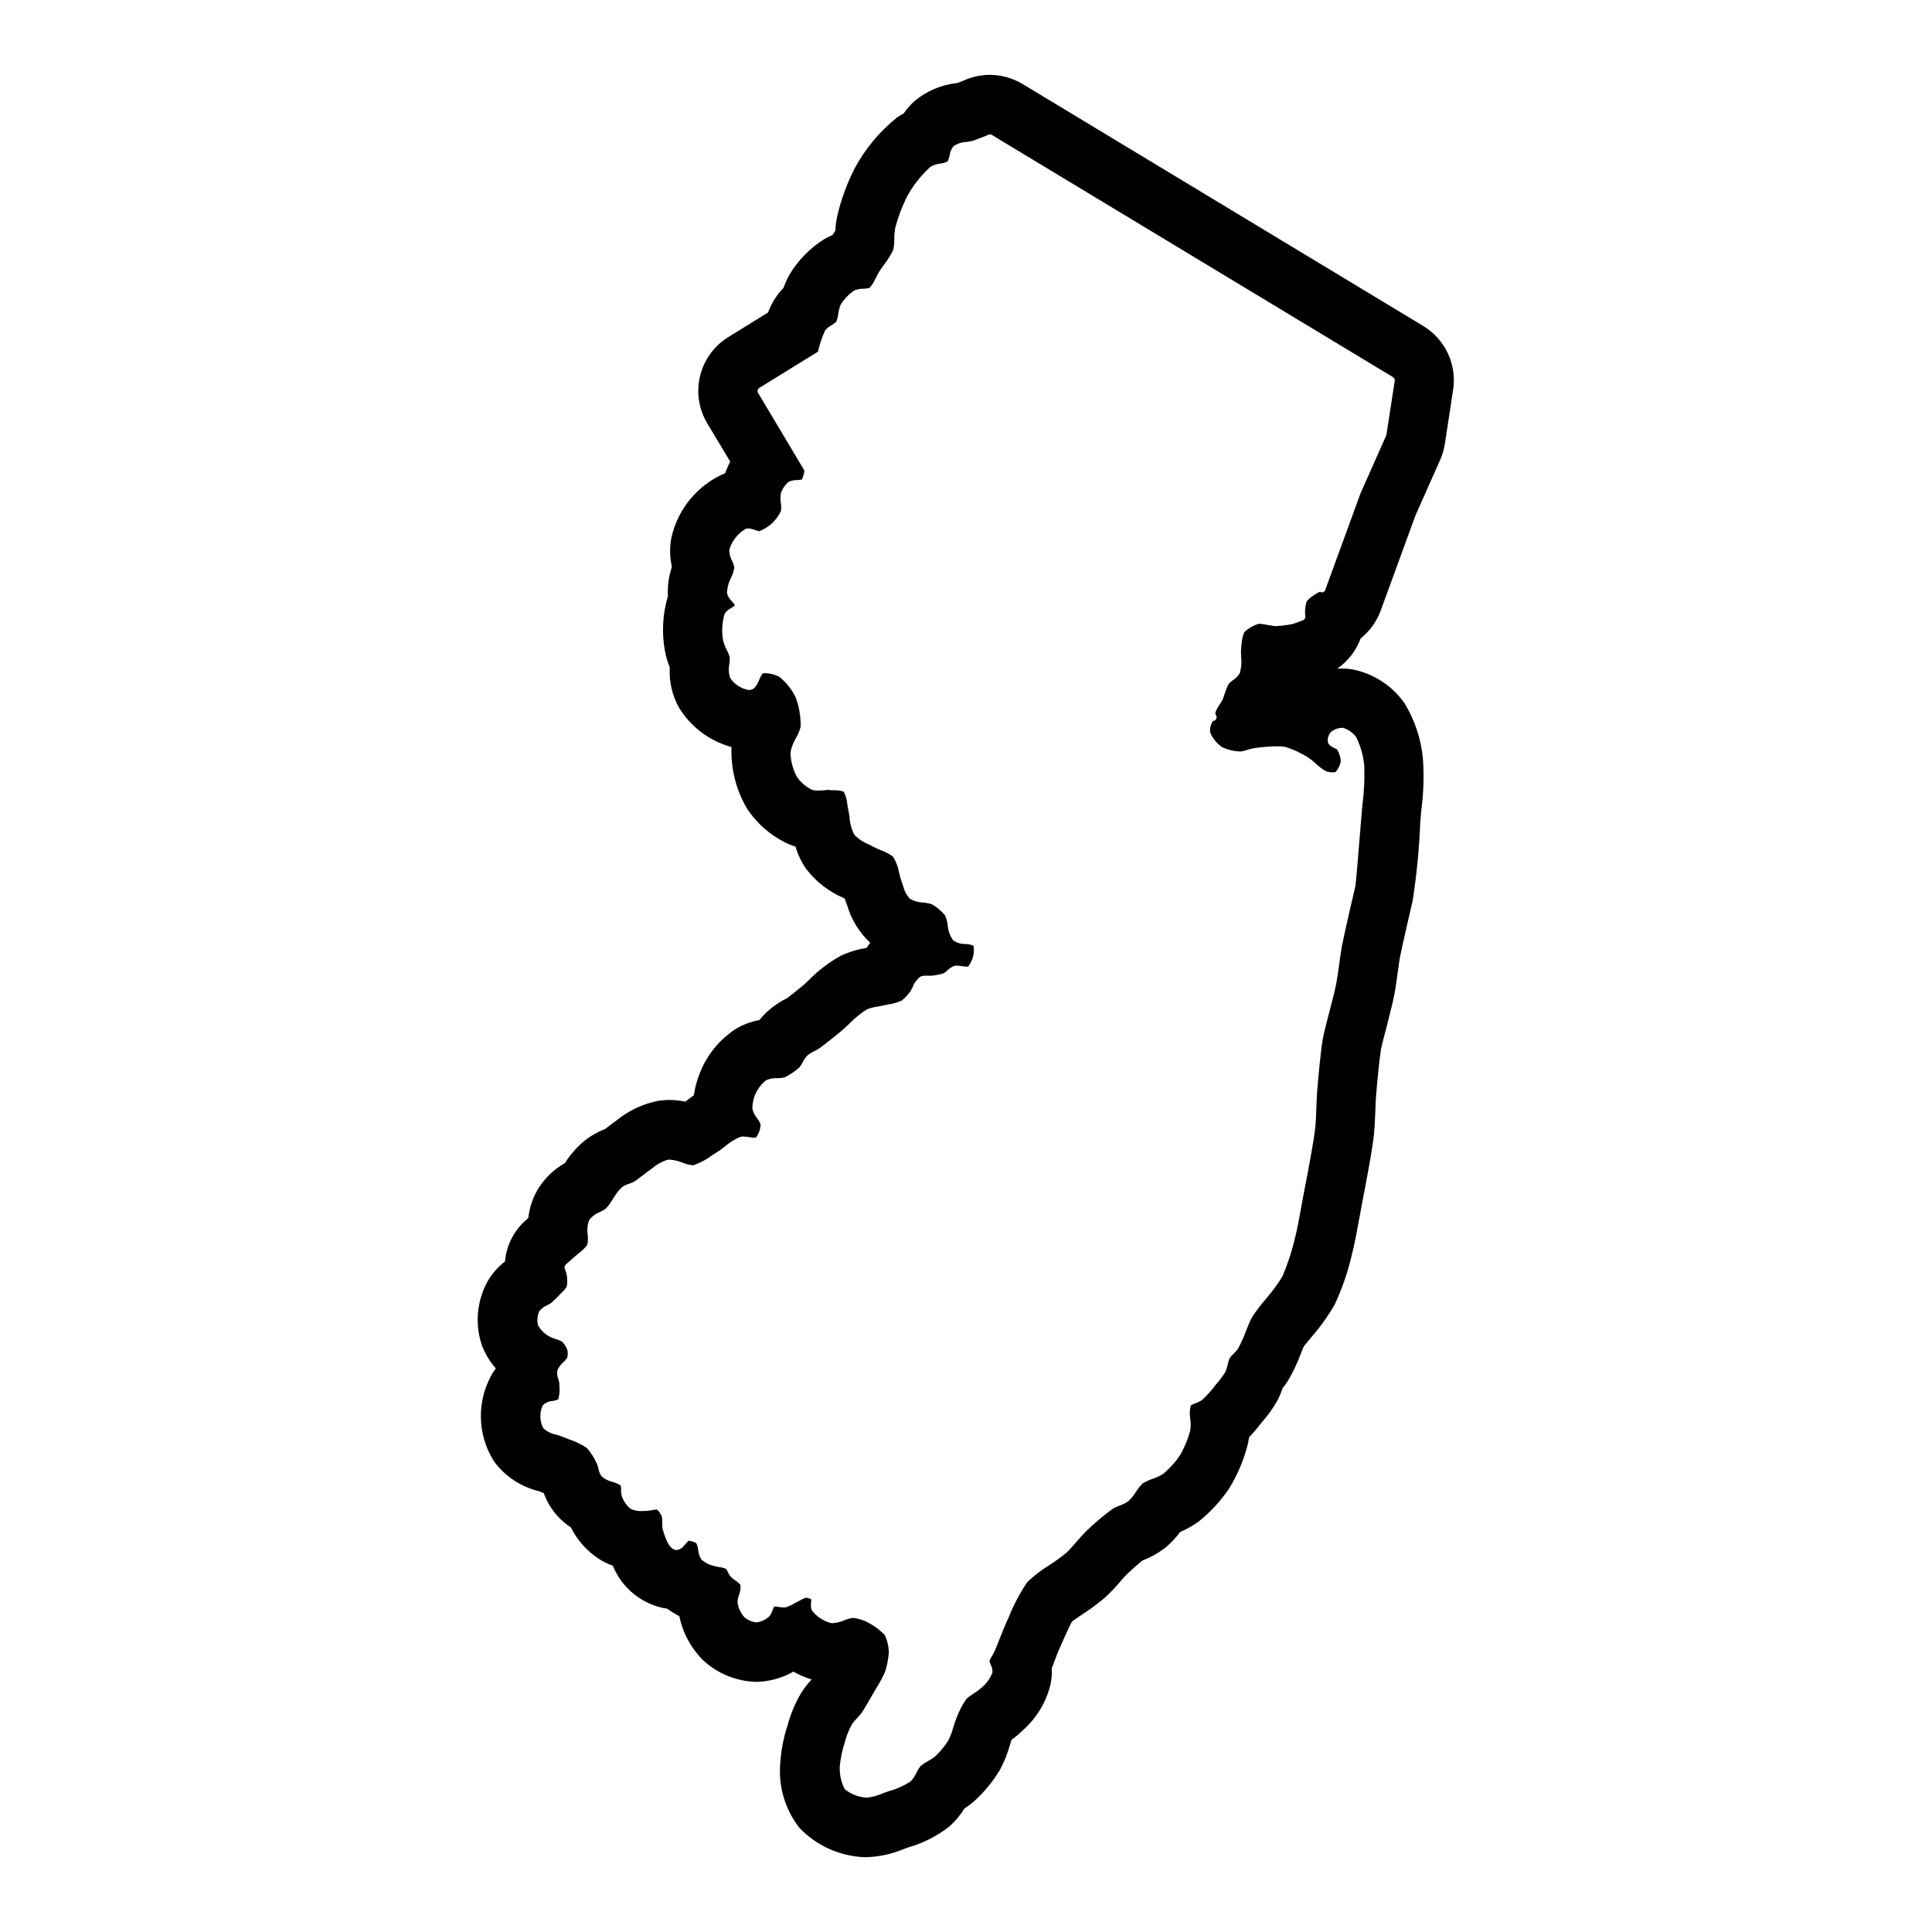 <?xml version="1.0" encoding="UTF-8"?>
<!-- Uploaded to: ICON Repo, www.svgrepo.com, Generator: ICON Repo Mixer Tools -->
<svg fill="#000000" width="800px" height="800px" version="1.1" viewBox="144 144 512 512" xmlns="http://www.w3.org/2000/svg">
 <path d="m521.23 230.42-106.27-64.18c-2.621-1.562-5.613-2.391-8.66-2.402-2.477 0.008-4.918 0.559-7.156 1.617-0.27 0.117-0.789 0.301-1.25 0.473l-0.262 0.086c-4.125 0.438-8.027 2.078-11.227 4.723-1.105 0.992-2.09 2.113-2.934 3.336-0.602 0.32-1.184 0.672-1.742 1.055-4.586 3.664-8.391 8.215-11.176 13.383-2.055 3.996-3.613 8.227-4.644 12.598-0.301 1.336-0.48 2.699-0.535 4.066-0.293 0.402-0.559 0.789-0.789 1.156v0.004c-0.535 0.215-1.062 0.457-1.574 0.723l-0.59 0.332c-3.824 2.391-7.016 5.672-9.297 9.562-0.582 1.059-1.066 2.164-1.457 3.309-0.438 0.445-0.852 0.918-1.242 1.406-0.32 0.395-0.617 0.805-0.891 1.23-0.809 1.234-1.484 2.555-2.016 3.934l-10.539 6.519c-3.734 2.316-6.406 6.008-7.449 10.277-1.039 4.269-0.359 8.777 1.891 12.551l6.102 10.172c-0.523 0.98-0.973 2-1.34 3.047l-0.133 0.047c-7.156 3.078-12.406 9.402-14.113 17.004l-0.078 0.441h-0.004c-0.418 2.43-0.348 4.918 0.207 7.32-0.844 2.5-1.199 5.141-1.055 7.777-1.387 4.644-1.668 9.547-0.828 14.32 0.262 1.555 0.703 3.07 1.316 4.523-0.219 3.766 0.652 7.512 2.5 10.793 3.144 5.078 8.094 8.777 13.855 10.352v0.371c-0.152 5.547 1.254 11.027 4.055 15.816 2.769 4.281 6.746 7.644 11.422 9.672 0.488 0.195 0.984 0.367 1.488 0.52 0.621 2.121 1.582 4.129 2.852 5.938 2.543 3.332 5.902 5.957 9.754 7.621l0.449 0.227c0.18 0.582 0.395 1.18 0.637 1.777 1.113 3.797 3.227 7.227 6.113 9.93-0.363 0.465-0.691 0.93-0.984 1.371l0.004-0.004c-2.348 0.359-4.629 1.051-6.781 2.055-3.18 1.75-6.082 3.965-8.609 6.566-0.473 0.457-0.859 0.836-1.188 1.117-1.844 1.527-3.551 2.875-4.488 3.582-1.969 0.949-3.781 2.188-5.379 3.676-0.703 0.656-1.355 1.363-1.949 2.117-2.184 0.398-4.277 1.176-6.188 2.301-3.887 2.5-6.988 6.047-8.945 10.234-1.102 2.336-1.852 4.824-2.234 7.383l-1.355 1.016-0.789 0.598-0.133 0.086h0.004c-1.391-0.289-2.805-0.438-4.223-0.441-1.055 0-2.106 0.086-3.148 0.262-4.051 0.836-7.832 2.652-11.02 5.289l-0.27 0.203c-0.668 0.465-1.457 1.062-2.258 1.684l-0.371 0.285c-2.051 0.781-3.965 1.895-5.66 3.293-1.824 1.547-3.414 3.356-4.723 5.359l-0.219 0.348c-2.957 1.664-5.434 4.062-7.188 6.965-1.371 2.328-2.234 4.918-2.527 7.606l-0.348 0.309c-3.352 2.805-5.445 6.836-5.816 11.191-1.652 1.281-3.074 2.832-4.203 4.59-0.141 0.211-0.27 0.434-0.402 0.652-2.867 5.191-3.422 11.348-1.527 16.965 0.848 2.258 2.106 4.34 3.707 6.141-0.25 0.324-0.488 0.652-0.723 1.008-2.141 3.523-3.269 7.57-3.254 11.691 0.012 4.125 1.164 8.164 3.324 11.672 0.133 0.203 0.27 0.402 0.41 0.598 2.926 3.797 7.062 6.477 11.723 7.59l1.219 0.488c0.727 2.004 1.793 3.867 3.148 5.512l0.316 0.363v-0.004c1.09 1.238 2.344 2.32 3.723 3.223 1.723 3.461 4.356 6.387 7.621 8.461 1.094 0.691 2.269 1.254 3.492 1.676 2.336 5.762 7.391 9.98 13.48 11.242l0.418 0.07 0.512 0.078h-0.004c1.012 0.754 2.086 1.414 3.215 1.969 0.902 4.43 3.094 8.496 6.297 11.691 3.836 3.562 8.844 5.602 14.082 5.731h0.395c3.32-0.125 6.562-1.055 9.445-2.707 1.539 0.855 3.16 1.555 4.84 2.078-1.039 1.105-1.973 2.305-2.785 3.59-1.52 2.582-2.695 5.356-3.496 8.25l-0.125 0.426v-0.004c-1.102 3.391-1.754 6.906-1.945 10.465-0.387 5.941 1.414 11.82 5.062 16.531 4.504 4.75 10.684 7.559 17.223 7.832h0.594c3.43-0.105 6.812-0.848 9.973-2.188l1.242-0.441c3.856-1.109 7.461-2.941 10.629-5.402l0.371-0.324v0.004c1.461-1.324 2.723-2.856 3.746-4.543 1-0.645 1.945-1.363 2.832-2.156 2.586-2.383 4.812-5.125 6.613-8.141 1.121-2.102 2.008-4.32 2.644-6.613 0.133-0.418 0.227-0.73 0.316-0.992l0.164-0.387c1.039-0.73 2.012-1.547 2.914-2.438 3.676-3.242 6.254-7.543 7.375-12.312 0.27-1.375 0.371-2.773 0.301-4.172 0.27-0.652 0.543-1.348 0.789-2.047l0.164-0.426c0.426-1.07 0.789-2.125 1.148-2.824l0.789-1.812c0.582-1.309 1.723-3.832 2.488-5.266 0.789-0.551 1.883-1.309 2.629-1.812h-0.004c2.207-1.41 4.309-2.977 6.297-4.684 1.48-1.398 2.875-2.879 4.18-4.438 0.512-0.598 1.023-1.195 1.434-1.574 1.363-1.301 3.055-2.777 4.078-3.606 2.094-0.797 4.066-1.887 5.856-3.231l0.34-0.27v0.004c1.445-1.211 2.738-2.594 3.852-4.117 1.738-0.715 3.387-1.641 4.902-2.754 3.172-2.527 5.926-5.539 8.164-8.922 2.234-3.66 3.887-7.641 4.902-11.809 0.117-0.543 0.211-1.07 0.285-1.574 1.109-1.172 2.141-2.426 3.148-3.707l0.234-0.293v0.004c1.57-1.762 2.949-3.688 4.109-5.738l0.309-0.59v-0.004c0.43-0.879 0.797-1.789 1.094-2.723 0.449-0.547 0.871-1.117 1.262-1.707 1.422-2.371 2.617-4.875 3.57-7.473 0.262-0.652 0.504-1.289 0.738-1.82 0.316-0.402 1.395-1.723 2.062-2.535l0.004 0.004c2.356-2.688 4.434-5.602 6.203-8.707 1.898-4.082 3.371-8.348 4.398-12.73 0.789-2.891 1.574-7.312 2.363-11.586l0.227-1.25 0.746-3.938c1.125-5.879 2.164-11.461 2.598-15.305 0.18-1.621 0.301-4.133 0.395-6.59 0.047-1.379 0.086-2.535 0.148-3.344 0.34-4.328 0.922-10.234 1.332-12.77 0.203-1.078 1.016-4.172 1.504-6.023 0.789-3.148 1.574-6.094 2.031-8.438 0.277-1.379 0.59-3.613 0.898-5.856l0.062-0.473c0.195-1.387 0.371-2.723 0.543-3.644 0.59-3.055 2.801-12.555 3.363-14.957 1.078-6.957 1.754-13.973 2.023-21.012 0.062-0.883 0.156-1.867 0.262-2.945l-0.004 0.004c0.598-4.469 0.75-8.98 0.457-13.477-0.457-5.301-2.141-10.422-4.918-14.957-3.32-4.703-8.348-7.922-14.008-8.969-0.355-0.055-0.707-0.094-1.062-0.125-0.355-0.031-1.062-0.062-1.504-0.062-0.441 0-0.789 0-1.234 0.047 2.844-1.98 5.012-4.785 6.211-8.035 2.418-1.922 4.258-4.477 5.312-7.379l9.203-25.191 6.543-14.719c0.566-1.297 0.977-2.652 1.219-4.047l2.219-14.508h0.004c0.504-3.281 0.027-6.637-1.375-9.645-1.398-3.008-3.656-5.535-6.492-7.266zm-9.809 28.781c-0.012 0.086-0.039 0.172-0.078 0.254l-6.762 15.207-9.383 25.695c-0.109 0.312-0.375 0.543-0.699 0.613h-0.215c-0.184 0-0.363-0.051-0.52-0.141-0.516 0.215-1.008 0.492-1.457 0.824l-0.25 0.172v0.004c-0.68 0.418-1.281 0.949-1.781 1.574-0.32 1-0.461 2.051-0.422 3.102 0.008 0.262 0.035 0.527 0.086 0.785 0.059 0.449-0.191 0.883-0.605 1.062-0.203 0.078-2.07 0.836-2.809 1.016h-0.004c-1.508 0.324-3.047 0.508-4.59 0.551-0.605-0.094-1.301-0.156-2.039-0.309v0.004c-0.668-0.16-1.344-0.258-2.031-0.301h-0.27 0.004c-1.469 0.422-2.805 1.207-3.891 2.281-0.398 1.047-0.629 2.144-0.684 3.262-0.039 0.332-0.078 0.629-0.109 0.875v-0.004c-0.051 0.758-0.051 1.52 0 2.277 0.176 1.484 0.055 2.992-0.363 4.43-0.469 0.746-1.098 1.375-1.844 1.844-0.379 0.266-0.734 0.57-1.055 0.906-0.441 0.836-0.805 1.715-1.078 2.621-0.16 0.535-0.348 1.059-0.566 1.574-0.23 0.457-0.496 0.898-0.785 1.32-0.523 0.691-0.918 1.473-1.168 2.301 0 0.062 0.164 0.434 0.277 0.676 0.113 0.25 0.113 0.539 0 0.789-0.117 0.262-0.34 0.461-0.613 0.543-0.109 0-0.262 0.094-0.301 0.109-0.562 0.887-0.82 1.938-0.73 2.984 0.691 1.582 1.805 2.941 3.219 3.934 1.523 0.684 3.164 1.066 4.832 1.129 0.629-0.09 1.246-0.238 1.844-0.449 0.598-0.207 1.211-0.363 1.836-0.465 1.984-0.281 3.988-0.438 5.996-0.473 0.77-0.016 1.535 0.043 2.293 0.172 2.059 0.664 4.031 1.574 5.871 2.719 0.762 0.508 1.48 1.078 2.148 1.707 0.816 0.805 1.746 1.488 2.754 2.031 0.582 0.184 1.188 0.277 1.797 0.273 0.223 0.02 0.445-0.012 0.652-0.086 0.711-0.77 1.191-1.719 1.387-2.746-0.031-1.109-0.348-2.195-0.914-3.148-0.227-0.172-0.477-0.316-0.738-0.426-0.707-0.348-1.496-0.789-1.738-1.52h-0.004c-0.184-1.02 0.129-2.062 0.844-2.812 0.832-0.672 1.863-1.051 2.938-1.07h0.195c1.395 0.426 2.621 1.281 3.496 2.449 1.188 2.375 1.914 4.953 2.148 7.598 0.129 3.418-0.027 6.84-0.473 10.234-0.125 1.258-0.227 2.363-0.293 3.297-0.195 2.527-1.441 17.805-1.574 18.309-0.078 0.355-2.793 11.918-3.559 15.84-0.227 1.188-0.473 2.984-0.723 4.793-0.27 1.961-0.535 3.938-0.789 5.227-0.355 1.867-1.086 4.66-1.793 7.359-0.707 2.699-1.465 5.613-1.812 7.477-0.559 3.418-1.195 10.297-1.488 14.082-0.07 0.984-0.125 2.363-0.18 3.832-0.078 2.055-0.148 4.172-0.316 5.566-0.387 3.465-1.504 9.359-2.41 14.098-0.301 1.574-0.566 2.961-0.789 4.094l-0.234 1.301c-0.559 3.148-1.41 7.832-2.094 10.359l0.004 0.008c-0.801 3.223-1.852 6.383-3.148 9.445-1.297 2.113-2.766 4.117-4.402 5.981-1.309 1.516-2.523 3.117-3.629 4.789-0.629 1.223-1.18 2.484-1.66 3.777-0.582 1.605-1.289 3.16-2.117 4.652-0.352 0.48-0.746 0.93-1.18 1.34-0.375 0.352-0.719 0.738-1.023 1.156-0.223 0.547-0.395 1.113-0.512 1.691-0.133 0.656-0.328 1.297-0.59 1.914-0.719 1.152-1.535 2.242-2.434 3.258l-0.309 0.387c-1.035 1.391-2.203 2.68-3.492 3.84-0.484 0.336-1.016 0.602-1.574 0.789-0.488 0.148-0.953 0.367-1.379 0.652-0.301 1.137-0.348 2.324-0.141 3.481 0.148 1.043 0.148 2.106 0 3.148-0.629 2.344-1.566 4.598-2.797 6.691-1.219 1.777-2.672 3.379-4.32 4.762-0.914 0.582-1.898 1.047-2.93 1.387-0.895 0.297-1.758 0.691-2.566 1.18-0.656 0.66-1.238 1.395-1.738 2.18-0.574 0.934-1.266 1.785-2.055 2.543-0.773 0.512-1.605 0.922-2.481 1.23-0.543 0.199-1.066 0.438-1.574 0.715-2.535 1.836-4.934 3.856-7.172 6.047-0.637 0.613-1.488 1.574-2.363 2.582-1 1.156-2.039 2.363-2.824 3.07-1.434 1.188-2.938 2.281-4.512 3.281-2.113 1.289-4.082 2.805-5.871 4.519-1.934 2.875-3.559 5.945-4.848 9.16l-0.746 1.66c-0.465 0.992-1.062 2.519-1.652 4.031-0.59 1.512-1.125 2.883-1.574 3.832l-0.004 0.004c-0.156 0.305-0.324 0.602-0.512 0.891-0.281 0.414-0.512 0.859-0.684 1.328 0.082 0.324 0.191 0.641 0.328 0.945 0.355 0.637 0.52 1.359 0.473 2.086-0.617 1.645-1.676 3.086-3.055 4.172-0.609 0.543-1.273 1.031-1.977 1.449-0.672 0.398-1.301 0.867-1.879 1.395-1.039 1.508-1.891 3.141-2.535 4.856-0.348 0.836-0.648 1.688-0.898 2.559-0.328 1.238-0.781 2.441-1.344 3.59-0.969 1.539-2.129 2.945-3.457 4.188-0.633 0.504-1.305 0.949-2.016 1.332-0.664 0.352-1.293 0.766-1.875 1.242-0.41 0.527-0.762 1.098-1.055 1.699-0.395 0.867-0.926 1.664-1.574 2.363-1.773 1.168-3.727 2.047-5.777 2.606l-1.496 0.535c-1.375 0.621-2.844 1.02-4.344 1.18h-0.078c-2.121-0.109-4.148-0.898-5.789-2.25-0.973-1.883-1.426-3.992-1.305-6.109 0.219-2.18 0.676-4.328 1.352-6.406 0.43-1.613 1.043-3.172 1.836-4.637 0.434-0.637 0.926-1.223 1.48-1.758 0.344-0.348 0.668-0.719 0.977-1.102 0.844-1.188 2.211-3.637 3.148-5.25l0.969-1.676c0.848-1.316 1.594-2.695 2.227-4.125 0.551-1.691 0.887-3.445 1-5.219-0.035-1.578-0.398-3.125-1.07-4.551-1.531-1.586-3.352-2.863-5.359-3.769-0.98-0.375-1.996-0.641-3.031-0.789-0.77 0.113-1.52 0.32-2.238 0.621-1.012 0.434-2.09 0.699-3.188 0.789-0.18 0-0.359-0.016-0.535-0.047-1.961-0.543-3.695-1.699-4.949-3.301-0.27-0.645-0.348-1.352-0.223-2.039 0.039-0.324 0.039-0.652 0-0.977-0.406-0.207-0.852-0.336-1.305-0.375-0.574 0.16-1.117 0.402-1.625 0.715-0.293 0.148-0.559 0.301-0.789 0.395-0.227 0.094-0.449 0.234-0.738 0.395h0.004c-0.711 0.438-1.473 0.785-2.269 1.031-0.168 0.035-0.34 0.055-0.512 0.055-0.434-0.02-0.863-0.066-1.289-0.145-0.352-0.07-0.707-0.113-1.062-0.133-0.059-0.012-0.117-0.012-0.176 0-0.184 0.34-0.344 0.691-0.48 1.055-0.188 0.605-0.504 1.168-0.918 1.645-0.914 0.816-2.051 1.344-3.262 1.52h-0.039c-1.199-0.121-2.332-0.609-3.242-1.398-0.961-1.082-1.578-2.422-1.781-3.852-0.008-0.727 0.133-1.445 0.41-2.117 0.117-0.297 0.203-0.605 0.262-0.922 0.121-0.551 0.145-1.117 0.07-1.676-0.391-0.449-0.844-0.836-1.348-1.156-0.504-0.336-0.969-0.73-1.383-1.172-0.23-0.32-0.418-0.664-0.57-1.023-0.121-0.297-0.273-0.582-0.453-0.844-0.598-0.266-1.234-0.434-1.883-0.504-0.512-0.07-1.02-0.184-1.512-0.34-1.164-0.277-2.246-0.832-3.148-1.621-0.523-0.781-0.828-1.688-0.891-2.629-0.062-0.602-0.23-1.188-0.488-1.73-0.629-0.383-1.344-0.605-2.078-0.648-0.277 0.273-0.543 0.559-0.785 0.859-0.668 0.789-1.387 1.574-2.363 1.574-0.102 0.012-0.203 0.012-0.305 0-1.699-0.332-2.668-3-3.387-5.512v0.004c-0.113-0.586-0.152-1.184-0.117-1.781 0.023-0.48-0.004-0.965-0.078-1.441-0.27-0.746-0.707-1.414-1.285-1.961-0.074-0.008-0.148-0.008-0.219 0-0.473 0.023-0.941 0.086-1.402 0.184-0.492 0.09-0.988 0.148-1.488 0.18h-0.52c-1.164 0.102-2.34-0.09-3.406-0.566-1.078-0.898-1.879-2.078-2.316-3.41-0.152-0.531-0.219-1.09-0.188-1.645 0.012-0.375-0.02-0.754-0.098-1.125-0.652-0.43-1.371-0.75-2.133-0.945-1.094-0.254-2.109-0.77-2.957-1.512-0.434-0.641-0.723-1.367-0.844-2.133-0.07-0.332-0.164-0.664-0.285-0.984-0.691-1.582-1.609-3.051-2.731-4.367-1.516-1.004-3.16-1.801-4.887-2.363-0.789-0.301-1.488-0.574-2.023-0.789v0.004c-0.398-0.156-0.809-0.289-1.223-0.402-1.301-0.223-2.504-0.828-3.461-1.738-0.949-1.871-1-4.074-0.137-5.984 0.703-0.742 1.668-1.176 2.688-1.211 0.496-0.059 0.984-0.195 1.438-0.402 0.336-1.227 0.43-2.508 0.285-3.769v-0.551c-0.051-0.32-0.129-0.637-0.227-0.945-0.301-0.75-0.406-1.562-0.309-2.363 0.336-0.848 0.875-1.602 1.574-2.188 0.41-0.367 0.77-0.789 1.062-1.25 0.148-0.637 0.168-1.297 0.055-1.938-0.285-0.836-0.746-1.605-1.344-2.254-0.543-0.316-1.129-0.562-1.734-0.73-1.992-0.535-3.695-1.844-4.723-3.637-0.316-1.27-0.191-2.609 0.363-3.793 0.566-0.695 1.301-1.238 2.133-1.574 0.34-0.16 0.664-0.352 0.969-0.57 0.836-0.707 1.625-1.469 2.359-2.281l0.449-0.457c0.512-0.461 0.953-0.992 1.324-1.574 0.234-1.191 0.203-2.418-0.086-3.598-0.078-0.285-0.242-0.746-0.41-1.172-0.156-0.391-0.047-0.832 0.273-1.102 0.418-0.355 0.852-0.746 1.242-1.109 0.395-0.363 0.789-0.723 1.07-0.945 0.285-0.219 0.582-0.504 0.984-0.844h0.004c0.898-0.637 1.695-1.41 2.359-2.289 0.215-0.902 0.258-1.832 0.129-2.75-0.223-1.328-0.066-2.691 0.445-3.934 0.742-0.93 1.723-1.645 2.836-2.062 0.559-0.25 1.086-0.559 1.574-0.93 0.672-0.75 1.266-1.57 1.77-2.441 0.234-0.371 0.473-0.738 0.707-1.086h0.004c0.496-0.789 1.098-1.504 1.793-2.125 0.629-0.426 1.316-0.75 2.039-0.969 0.34-0.109 0.672-0.242 0.992-0.395 0.613-0.355 1.621-1.141 2.527-1.828 0.684-0.535 1.355-1.047 1.844-1.371l0.418-0.324-0.004 0.008c1.227-1.062 2.648-1.863 4.188-2.363 0.184-0.031 0.367-0.047 0.555-0.047 1.168 0.086 2.316 0.352 3.406 0.785 0.871 0.363 1.789 0.602 2.723 0.711h0.207c1.785-0.617 3.461-1.512 4.965-2.652 0.566-0.379 1.078-0.707 1.504-0.961 0.625-0.406 1.227-0.848 1.805-1.316 1.23-1.074 2.629-1.949 4.141-2.582 0.258-0.066 0.52-0.102 0.785-0.102 0.531 0.016 1.055 0.074 1.574 0.164 0.469 0.09 0.941 0.145 1.418 0.16 0.117 0.004 0.234-0.012 0.348-0.047 0.781-1 1.223-2.227 1.258-3.496-0.227-0.59-0.543-1.145-0.938-1.637-0.586-0.711-1.008-1.539-1.234-2.434-0.031-1.477 0.293-2.938 0.938-4.266 0.629-1.32 1.555-2.473 2.707-3.371 0.961-0.402 2-0.59 3.039-0.543 0.586 0.008 1.168-0.051 1.738-0.172 1.508-0.695 2.894-1.633 4.102-2.773 0.312-0.383 0.574-0.805 0.789-1.25 0.312-0.668 0.734-1.277 1.25-1.801 0.598-0.504 1.262-0.914 1.977-1.23 0.332-0.152 0.652-0.328 0.961-0.52 1.73-1.188 5.18-4.016 6.195-4.856 0.535-0.441 1.211-1.086 1.938-1.785v-0.004c1.414-1.465 3-2.758 4.723-3.848 0.918-0.359 1.875-0.602 2.848-0.734 0.434-0.078 0.844-0.141 1.141-0.219 0.301-0.078 0.906-0.195 1.473-0.316 1.277-0.172 2.523-0.516 3.711-1.023 0.77-0.594 1.453-1.293 2.027-2.078l0.285-0.34v0.004c0.215-0.359 0.41-0.73 0.582-1.109 0.406-1.102 1.105-2.07 2.016-2.805 0.496-0.219 1.035-0.324 1.574-0.297h1.488c1.094-0.102 2.172-0.312 3.219-0.641 0.32-0.207 0.621-0.441 0.898-0.707 0.5-0.5 1.086-0.902 1.73-1.188 0.285-0.086 0.578-0.125 0.875-0.121 0.461 0.012 0.922 0.059 1.379 0.145 0.414 0.062 0.832 0.105 1.25 0.125 0.105 0.004 0.215-0.012 0.316-0.047 1.246-1.547 1.77-3.555 1.43-5.512-0.684-0.285-1.418-0.438-2.164-0.449-1.145 0.035-2.273-0.301-3.219-0.953-0.855-1.188-1.363-2.59-1.465-4.051-0.098-0.91-0.34-1.797-0.715-2.629-0.973-1.16-2.148-2.137-3.465-2.883-0.727-0.246-1.48-0.398-2.242-0.457-1.289-0.043-2.547-0.406-3.66-1.055-0.832-0.957-1.422-2.098-1.727-3.328-0.086-0.277-0.172-0.527-0.25-0.723v-0.004c-0.328-0.883-0.59-1.785-0.789-2.707-0.266-1.512-0.801-2.965-1.574-4.289-0.992-0.777-2.109-1.379-3.305-1.781-0.738-0.309-1.402-0.598-1.867-0.852-0.332-0.188-0.789-0.402-1.219-0.629-1.484-0.582-2.824-1.477-3.938-2.621-0.738-1.473-1.172-3.078-1.273-4.723-0.109-0.789-0.203-1.441-0.332-1.945-0.094-0.379-0.164-0.867-0.25-1.418v0.004c-0.078-1.164-0.402-2.301-0.961-3.324-0.844-0.289-1.734-0.414-2.621-0.371-0.441 0-0.828 0-1.125-0.062-0.301-0.062-0.844 0-1.395 0.055-0.551 0.055-1.094 0.078-1.574 0.078v0.004c-0.609 0.02-1.215-0.066-1.797-0.254-1.543-0.789-2.875-1.941-3.871-3.359-1.07-1.988-1.656-4.199-1.715-6.457 0.246-1.371 0.746-2.684 1.469-3.871 0.539-0.918 0.953-1.906 1.223-2.938 0.066-2.688-0.383-5.359-1.332-7.871-1.043-2.109-2.535-3.965-4.367-5.441-1.148-0.555-2.394-0.871-3.668-0.93-0.234-0.008-0.465 0.027-0.688 0.098-0.367 0.477-0.66 1.008-0.863 1.574-0.551 1.219-1.109 2.504-2.273 2.754h-0.004c-0.168 0.039-0.34 0.059-0.512 0.055-1.98-0.328-3.746-1.438-4.894-3.086-0.461-1.219-0.555-2.547-0.277-3.816 0.102-0.617 0.125-1.246 0.078-1.867-0.195-0.656-0.461-1.293-0.785-1.898-0.426-0.793-0.75-1.641-0.961-2.516-0.418-2.332-0.281-4.731 0.402-7 0.41-0.656 1-1.184 1.699-1.52 0.391-0.215 0.75-0.48 1.07-0.789-0.062-0.109-0.566-0.699-0.875-1.055-0.605-0.562-1.039-1.289-1.25-2.094 0.02-1.426 0.383-2.832 1.055-4.094 0.418-0.867 0.715-1.793 0.875-2.746-0.109-0.594-0.301-1.168-0.574-1.707-0.516-0.922-0.773-1.961-0.742-3.016 0.676-2.332 2.231-4.309 4.34-5.512 0.211-0.074 0.434-0.113 0.66-0.109 0.617 0.043 1.227 0.184 1.801 0.418 0.367 0.148 0.746 0.25 1.137 0.309 1.262-0.496 2.422-1.219 3.422-2.137 0.941-0.906 1.719-1.973 2.293-3.148 0.102-0.711 0.102-1.434 0-2.148-0.148-0.879-0.148-1.781 0-2.66 0.395-1.125 1.066-2.129 1.957-2.922 0.707-0.375 1.496-0.551 2.293-0.52 0.453 0.004 0.902-0.055 1.336-0.172 0.344-0.746 0.562-1.543 0.648-2.363l-12.273-20.566c-0.277-0.461-0.129-1.062 0.332-1.34l15.555-9.613c0.414-1.953 1.055-3.856 1.902-5.668 0.488-0.527 1.051-0.977 1.68-1.328 0.445-0.254 0.863-0.559 1.234-0.914 0.277-0.672 0.461-1.379 0.543-2.102 0.098-0.852 0.32-1.68 0.66-2.465 0.918-1.457 2.121-2.719 3.535-3.707 0.77-0.324 1.598-0.488 2.434-0.48 0.57 0.004 1.141-0.082 1.684-0.25 0.688-0.777 1.242-1.66 1.645-2.613 0.301-0.582 0.574-1.117 0.789-1.496 0.316-0.527 0.844-1.258 1.41-2.047 0.953-1.219 1.766-2.539 2.43-3.938 0.191-0.941 0.277-1.902 0.262-2.863-0.008-0.926 0.066-1.848 0.219-2.758 0.738-2.91 1.789-5.734 3.133-8.422 1.625-3.004 3.758-5.703 6.301-7.981 0.773-0.43 1.621-0.695 2.5-0.789 0.672-0.078 1.32-0.262 1.93-0.551 0.273-0.488 0.465-1.023 0.559-1.574 0.117-0.949 0.508-1.84 1.125-2.566 1.035-0.656 2.227-1.023 3.449-1.062 0.586-0.059 1.168-0.172 1.73-0.34 0.316-0.133 0.684-0.27 1.109-0.418 0.844-0.309 1.883-0.684 2.844-1.117 0.125-0.074 0.266-0.121 0.41-0.133 0.176 0 0.352 0.047 0.504 0.133l106.34 64.203c0.34 0.207 0.527 0.598 0.473 0.992z"/>
</svg>